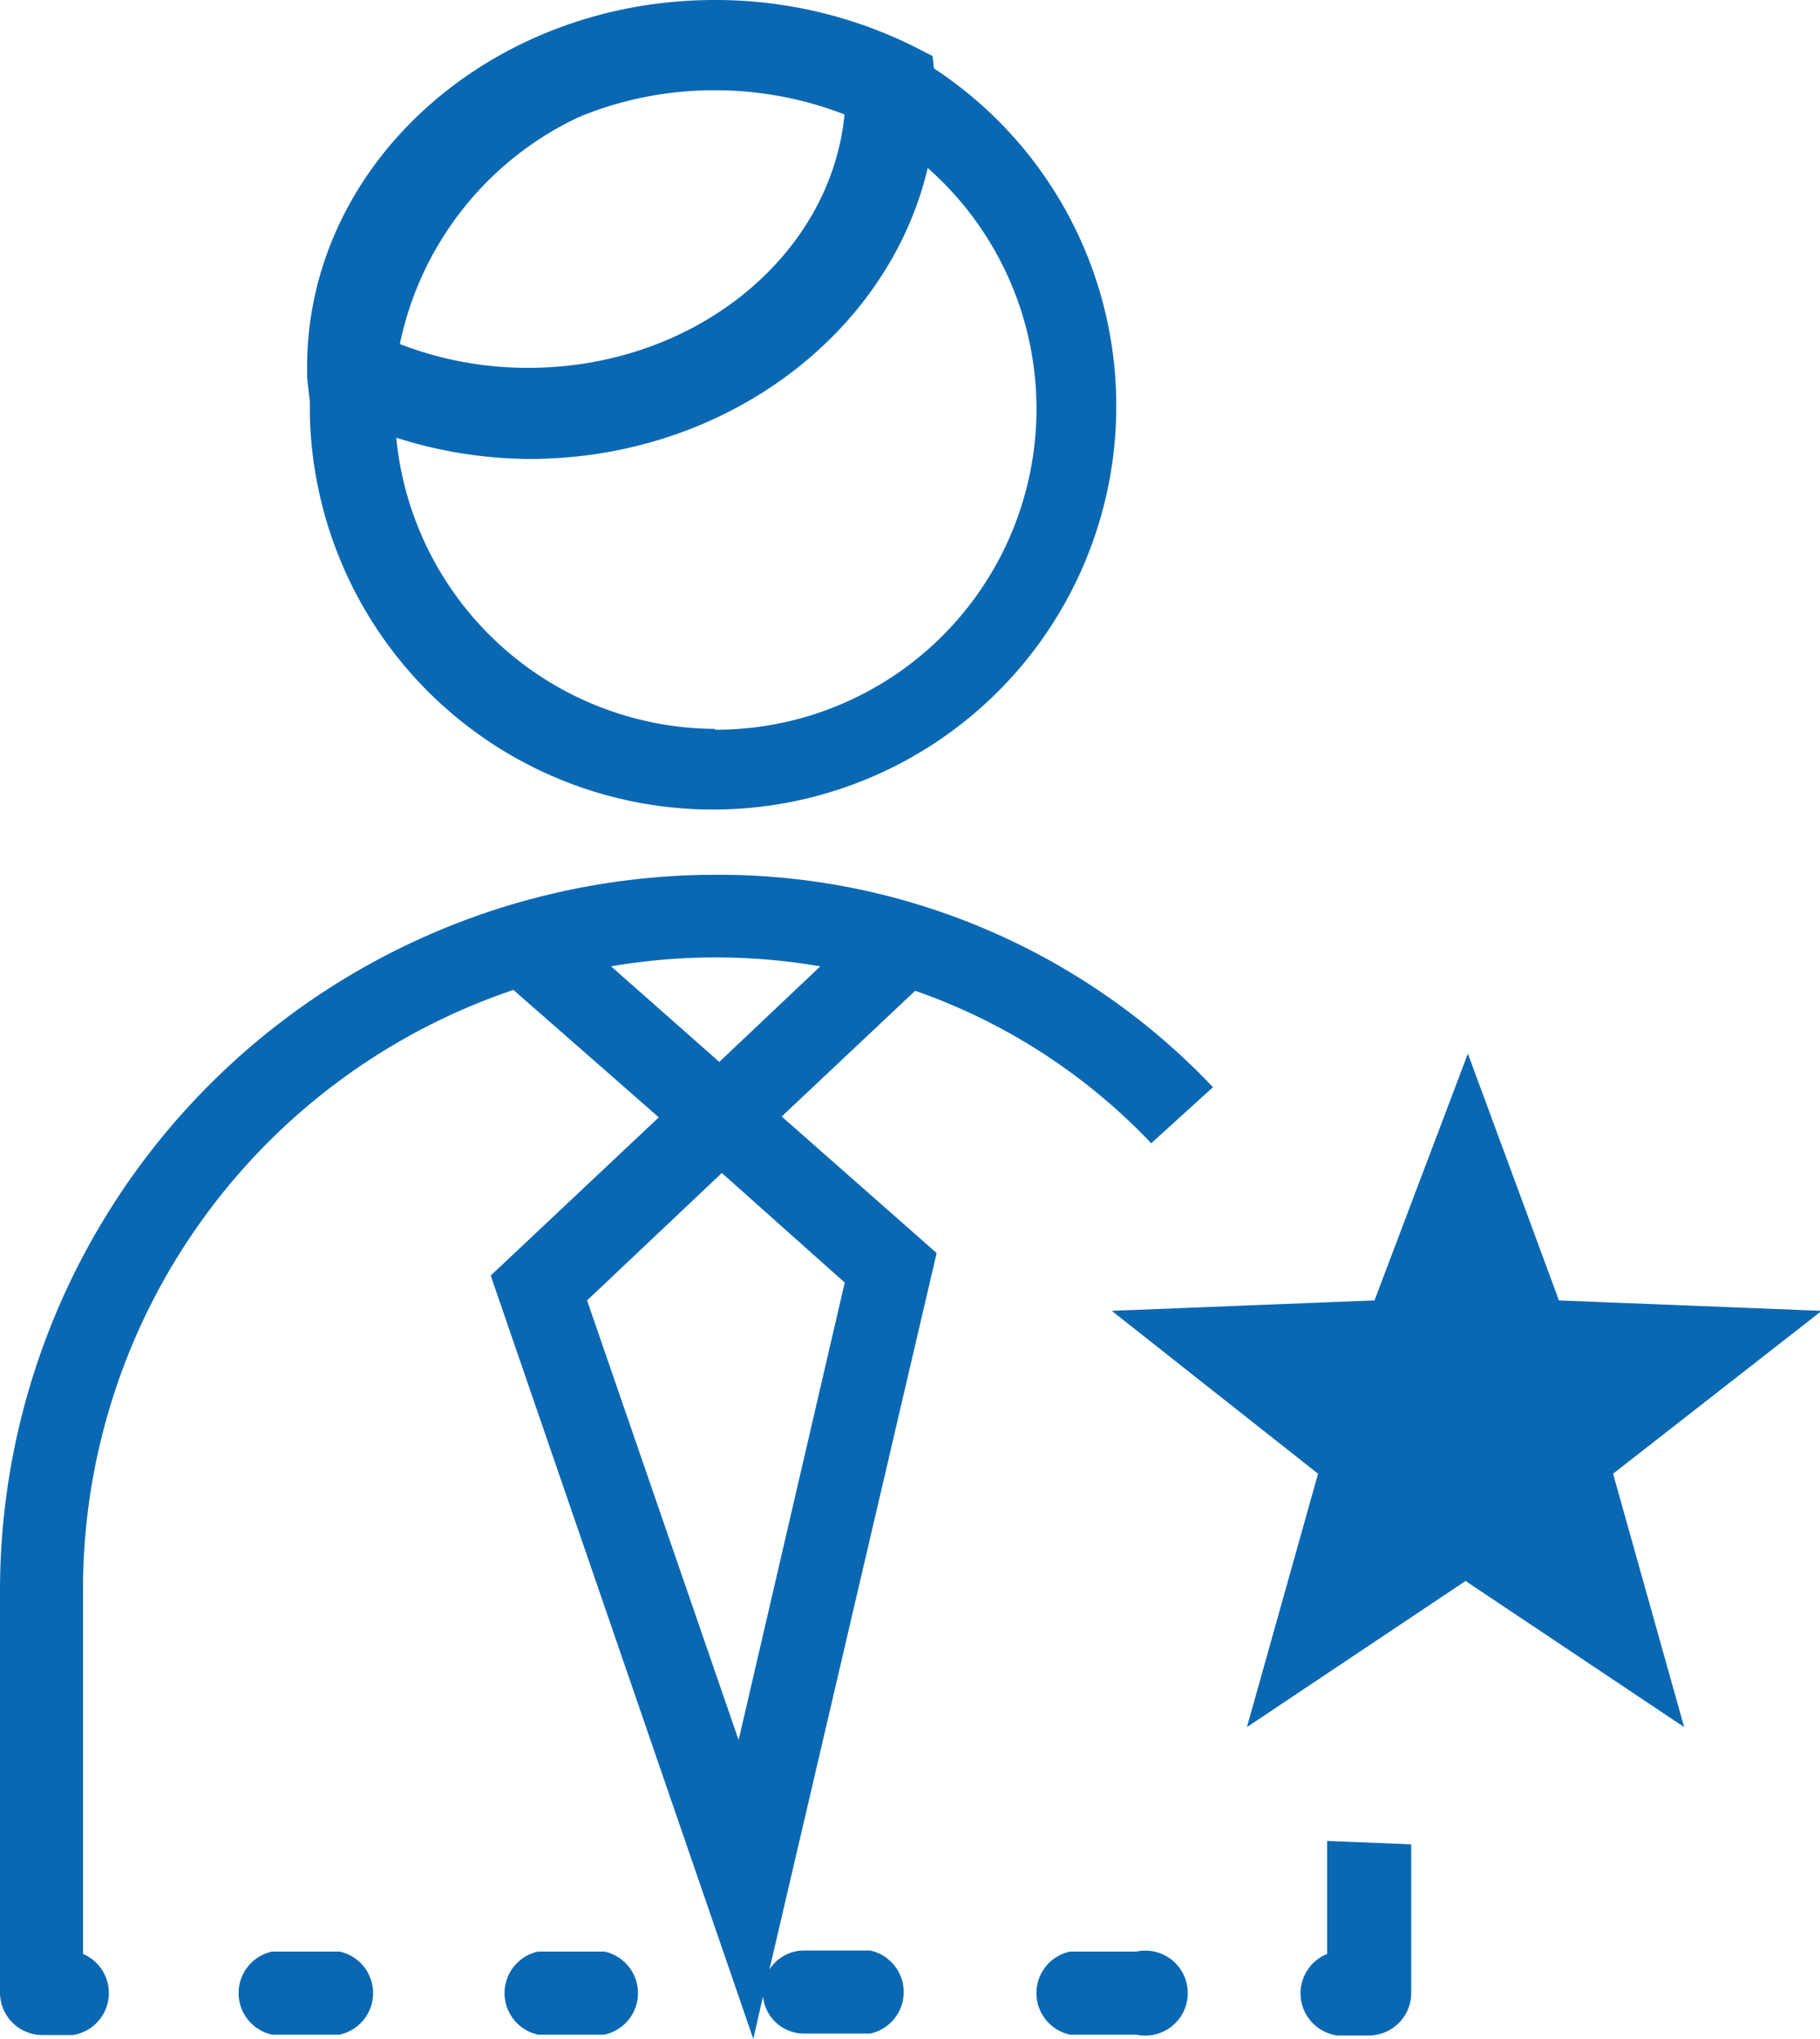 <svg xmlns="http://www.w3.org/2000/svg" viewBox="0 0 85.75 96"><defs><style>.cls-1{fill:#0a68b3;}</style></defs><title>Asset 10</title><g id="Layer_2" data-name="Layer 2"><g id="Layer_1-2" data-name="Layer 1"><path class="cls-1" d="M44,3.22l-.06-.58-1-.51A21,21,0,0,0,33.67,0c-10.59,0-19.2,7.75-19.2,17.28,0,.16,0,.33,0,.49l.13,1.16h0c0,.09,0,.17,0,.26s0,.26,0,.39A19,19,0,1,0,44,3.22ZM27.3,5.5a16.67,16.67,0,0,1,6.37-1.25,16.87,16.87,0,0,1,6.12,1.14c-.65,6.67-7.08,11.93-14.9,11.93a16.7,16.7,0,0,1-6.05-1.12A15.2,15.2,0,0,1,27.3,5.5Zm6.37,28.82a15.17,15.17,0,0,1-15-13.71,21,21,0,0,0,6.26,1c9.22,0,16.94-5.89,18.78-13.7a15.11,15.11,0,0,1-10,26.45ZM16,91.89H12.82a2,2,0,0,0,0,3.91H16a2,2,0,0,0,0-3.91Zm37.59,0H50.41a2,2,0,0,0,0,3.91h3.13a2,2,0,1,0,0-3.91Zm-25.06,0H25.35a2,2,0,0,0,0,3.91h3.13a2,2,0,0,0,0-3.91Zm34-5.21V92a2,2,0,0,0,.49,3.84h1.47a2,2,0,0,0,2-2v-7Zm6.63-37.07,4.29,11.62,12.38.49L76,69.39l3.35,11.93-10.3-6.88-10.3,6.88,3.35-11.93-9.72-7.67,12.38-.49ZM54.24,53.83l2.91-2.64a32.06,32.06,0,0,0-23.48-10A33.72,33.72,0,0,0,0,74.82v19a2,2,0,0,0,2,2H3.42A2,2,0,0,0,3.91,92V74.82A29.8,29.8,0,0,1,24.19,46.61l6.85,6-7.92,7.45L35.49,96l.46-2a1.94,1.94,0,0,0,1.93,1.75H41a2,2,0,0,0,0-3.91H37.88a1.92,1.92,0,0,0-1.63.9L44.13,59l-7.3-6.43,6.29-5.92A28.08,28.08,0,0,1,54.24,53.83ZM39.8,60.39l-5,21.54-7.14-20.7,6.35-6ZM33.89,50l-5.1-4.5a29.15,29.15,0,0,1,9.86,0Z"/></g></g></svg>